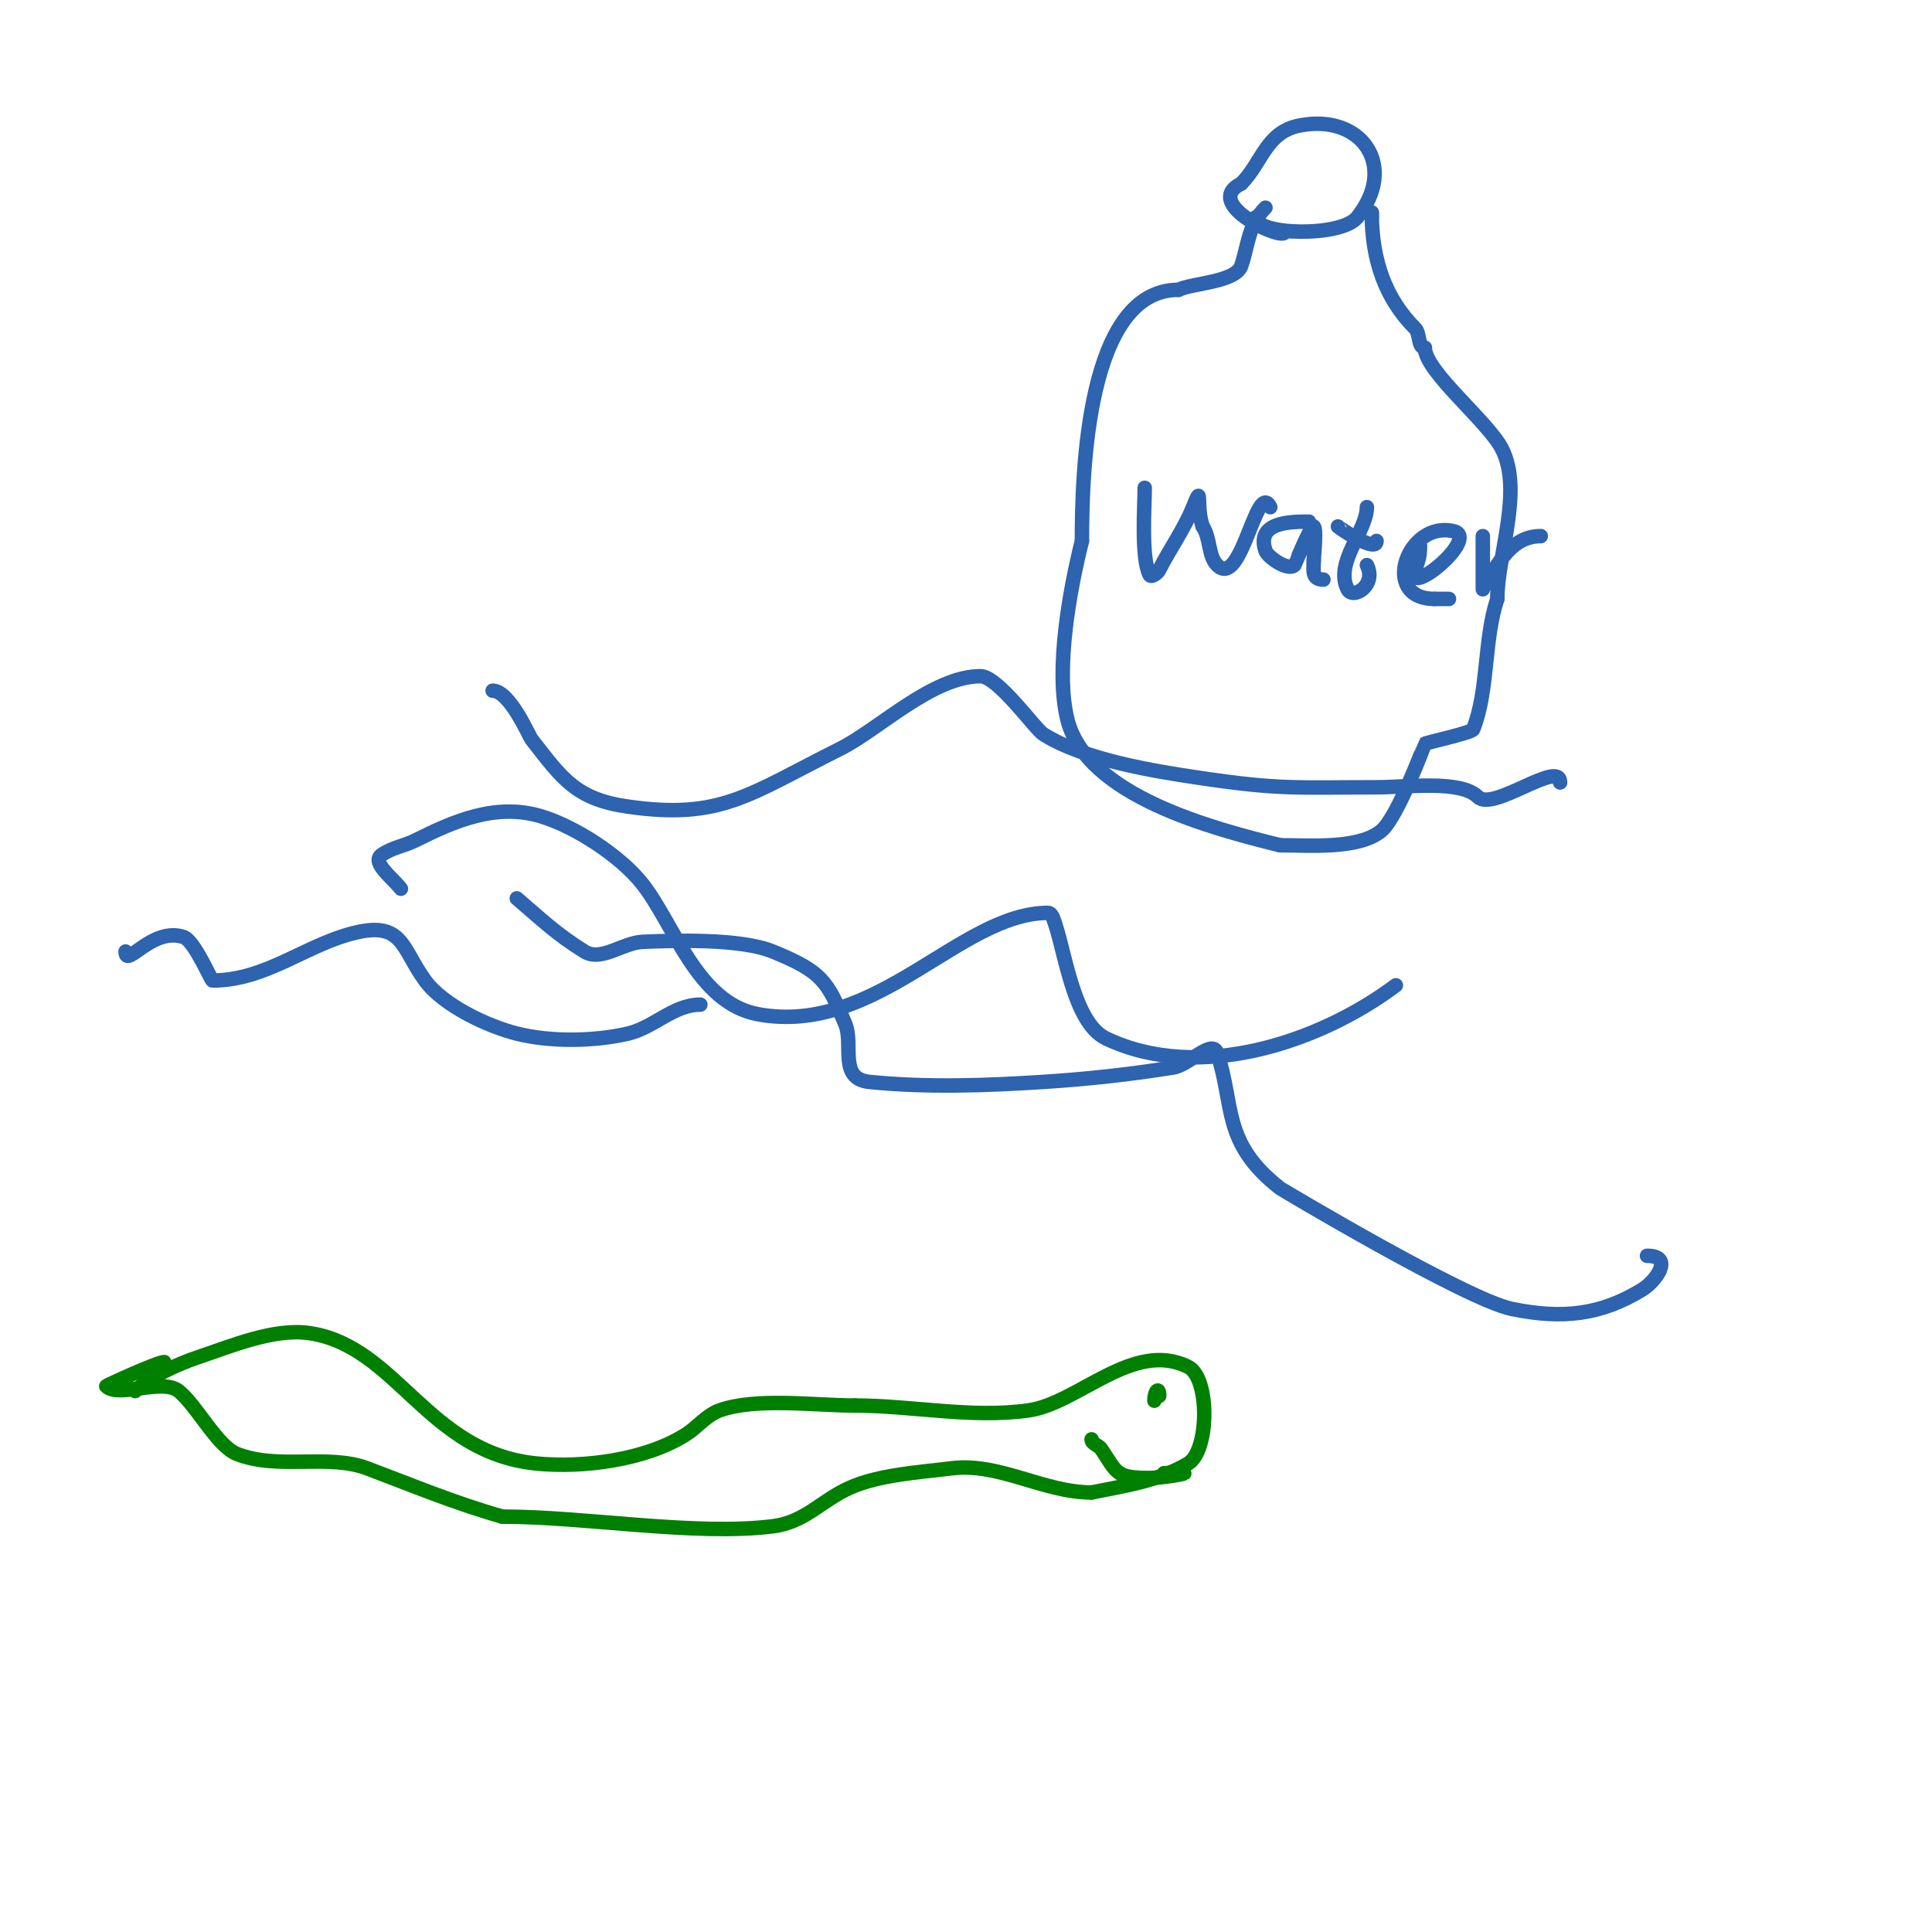 <svg viewBox='0 0 400 400' version='1.1' xmlns='http://www.w3.org/2000/svg' xmlns:xlink='http://www.w3.org/1999/xlink'><g fill='none' stroke='#2d63af' stroke-width='3' stroke-linecap='round' stroke-linejoin='round'><path d='M102,143c3.513,0 7.622,9.513 8,10c6.458,8.303 9.268,12.467 20,14c19.282,2.755 24.972,-2.486 44,-12c7.888,-3.944 19.042,-15 29,-15c3.591,0 11.31,10.932 13,12c8.515,5.378 23.064,7.66 32,9c17.092,2.564 20.528,2 37,2c6.398,0 17.435,-1.565 21,2c3.103,3.103 17,-7.888 17,-3'/><path d='M289,204c-15.858,11.894 -40.875,20.147 -60,11c-6.975,-3.336 -8.542,-18.854 -11,-25c-0.175,-0.438 -0.529,-1 -1,-1c-18.202,0 -35.456,25.463 -60,21c-12.708,-2.311 -17.384,-18.619 -24,-27c-4.624,-5.857 -14.01,-11.903 -21,-14c-9.378,-2.813 -18.071,1.036 -26,5c-2.271,1.135 -4.934,1.524 -7,3c-2.187,1.562 2.388,4.85 4,7'/><path d='M341,260c5.642,0 1.91,5.209 -1,7c-8.549,5.261 -16.562,6.149 -27,4c-9.426,-1.941 -47.74,-24.795 -48,-25c-12.11,-9.515 -9.342,-17.026 -13,-28c-1,-3 -5.878,2.496 -9,3c-8.94,1.442 -17.963,2.423 -27,3c-11.976,0.764 -24.06,1.194 -36,0c-6.473,-0.647 -3.221,-7.73 -5,-12c-3.691,-8.859 -4.768,-10.814 -15,-15c-6.764,-2.767 -20.845,-2.268 -27,-2c-4.051,0.176 -8.561,4.149 -12,2c-5.847,-3.654 -8.739,-6.491 -14,-11'/></g>
<g fill='none' stroke='#008000' stroke-width='3' stroke-linecap='round' stroke-linejoin='round'><path d='M28,288c2.986,-2.986 9.042,-5.681 13,-7c6.819,-2.273 15.649,-6.05 23,-5c18.133,2.59 24.435,24.744 47,27c9.846,0.985 22.809,-0.788 31,-6c2.419,-1.539 4.3,-4.036 7,-5c7.525,-2.688 19.789,-1 28,-1'/><path d='M177,291c11.776,0 24.224,2.682 36,1c10.258,-1.465 21.676,-14.662 33,-9c4.504,2.252 4.356,17.387 0,20c-5.929,3.557 -13.215,4.643 -20,6'/><path d='M226,309c-9.961,0 -19.102,-6.237 -29,-5c-6.47,0.809 -14.936,1.305 -21,4c-5.991,2.663 -9.255,7.157 -16,8c-16.036,2.005 -38.842,-2 -56,-2'/><path d='M104,314c-10.228,-2.922 -18.706,-6.515 -28,-10c-8.139,-3.052 -18.512,0.395 -27,-3c-4.063,-1.625 -8.292,-10.034 -12,-13c-3.408,-2.726 -12.5,1.5 -15,-1c-0.107,-0.107 10.672,-5 12,-5'/><path d='M34,282'/><path d='M239,290c0,-1.889 1,-3.111 1,-1'/><path d='M226,298c0,0.943 1.477,1.216 2,2c3.324,4.986 2.988,6 10,6c2.704,0 8.326,-1 7,-1'/><path d='M245,305c-1.333,0 -2.667,0 -4,0'/></g>
<g fill='none' stroke='#2d63af' stroke-width='3' stroke-linecap='round' stroke-linejoin='round'><path d='M145,208c-5.587,0 -9.625,4.76 -15,6c-7.01,1.618 -15.997,1.751 -23,0c-5.952,-1.488 -15.224,-5.808 -19,-11c-4.756,-6.539 -4.57,-12.096 -14,-10c-10.417,2.315 -18.706,10 -30,10c-0.301,0 -3.737,-8.246 -6,-9c-6.515,-2.172 -12,6.658 -12,3'/><path d='M26,197'/><path d='M260,45c0,3.751 17.695,4.131 21,0c8.504,-10.63 0.898,-21.58 -12,-19c-6.915,1.383 -7.693,7.693 -12,12'/><path d='M257,38c-8.41,4.205 9,12.084 9,10'/><path d='M262,43c-3.566,3.566 -3.504,7.513 -5,12c-1.153,3.458 -10.219,3.61 -13,5'/><path d='M244,60c-18.991,0 -20,37.728 -20,52'/><path d='M224,112c-2.502,10.008 -5.582,26.671 -3,37c3.965,15.861 30.26,22.565 44,26'/><path d='M265,175c6.037,0 16.328,0.894 21,-3c3.397,-2.831 8.976,-17.98 9,-18c0.329,-0.263 9.718,-2.296 10,-3c3.207,-8.018 2.184,-18.551 5,-27'/><path d='M310,124c0,-9.027 5.383,-22.234 1,-31c-2.827,-5.654 -16,-16.088 -16,-21'/><path d='M295,72c-1.491,0 -0.946,-2.946 -2,-4c-6.079,-6.079 -9,-13.992 -9,-24'/><path d='M284,44l0,1'/><path d='M237,101c0,3.778 -0.784,14.431 1,18c0.333,0.667 1.667,-0.333 2,-1c2.054,-4.107 5.206,-8.516 7,-13c2.124,-5.31 0.495,-0.515 2,4'/><path d='M249,109c1.672,2.508 1.098,6.098 3,8c5.075,5.075 8.102,-17.796 11,-12'/><path d='M271,108c-3.874,0 -10.984,0.049 -9,6c0.453,1.36 4.696,4.304 6,3c0.046,-0.046 3.519,-8.481 4,-8c0.622,0.622 0,6.187 0,7'/><path d='M272,116c0,1.944 -0.552,4 2,4'/><path d='M283,105c0,4.967 -6.761,11.478 -4,17c1.111,2.221 6.086,-0.829 4,-5'/><path d='M277,109c0,0.109 8,5.647 8,3'/><path d='M294,113c0,2.173 -0.32,2.96 -1,5c-2.051,6.154 13.488,-6.628 8,-8c-9.594,-2.399 -15.41,14 -4,14'/><path d='M297,124c1,0 2,0 3,0'/><path d='M307,111c0,1.187 0,11 0,11c0,0 0.587,-1.38 1,-2c2.648,-3.972 5.219,-9 11,-9'/></g>
</svg>